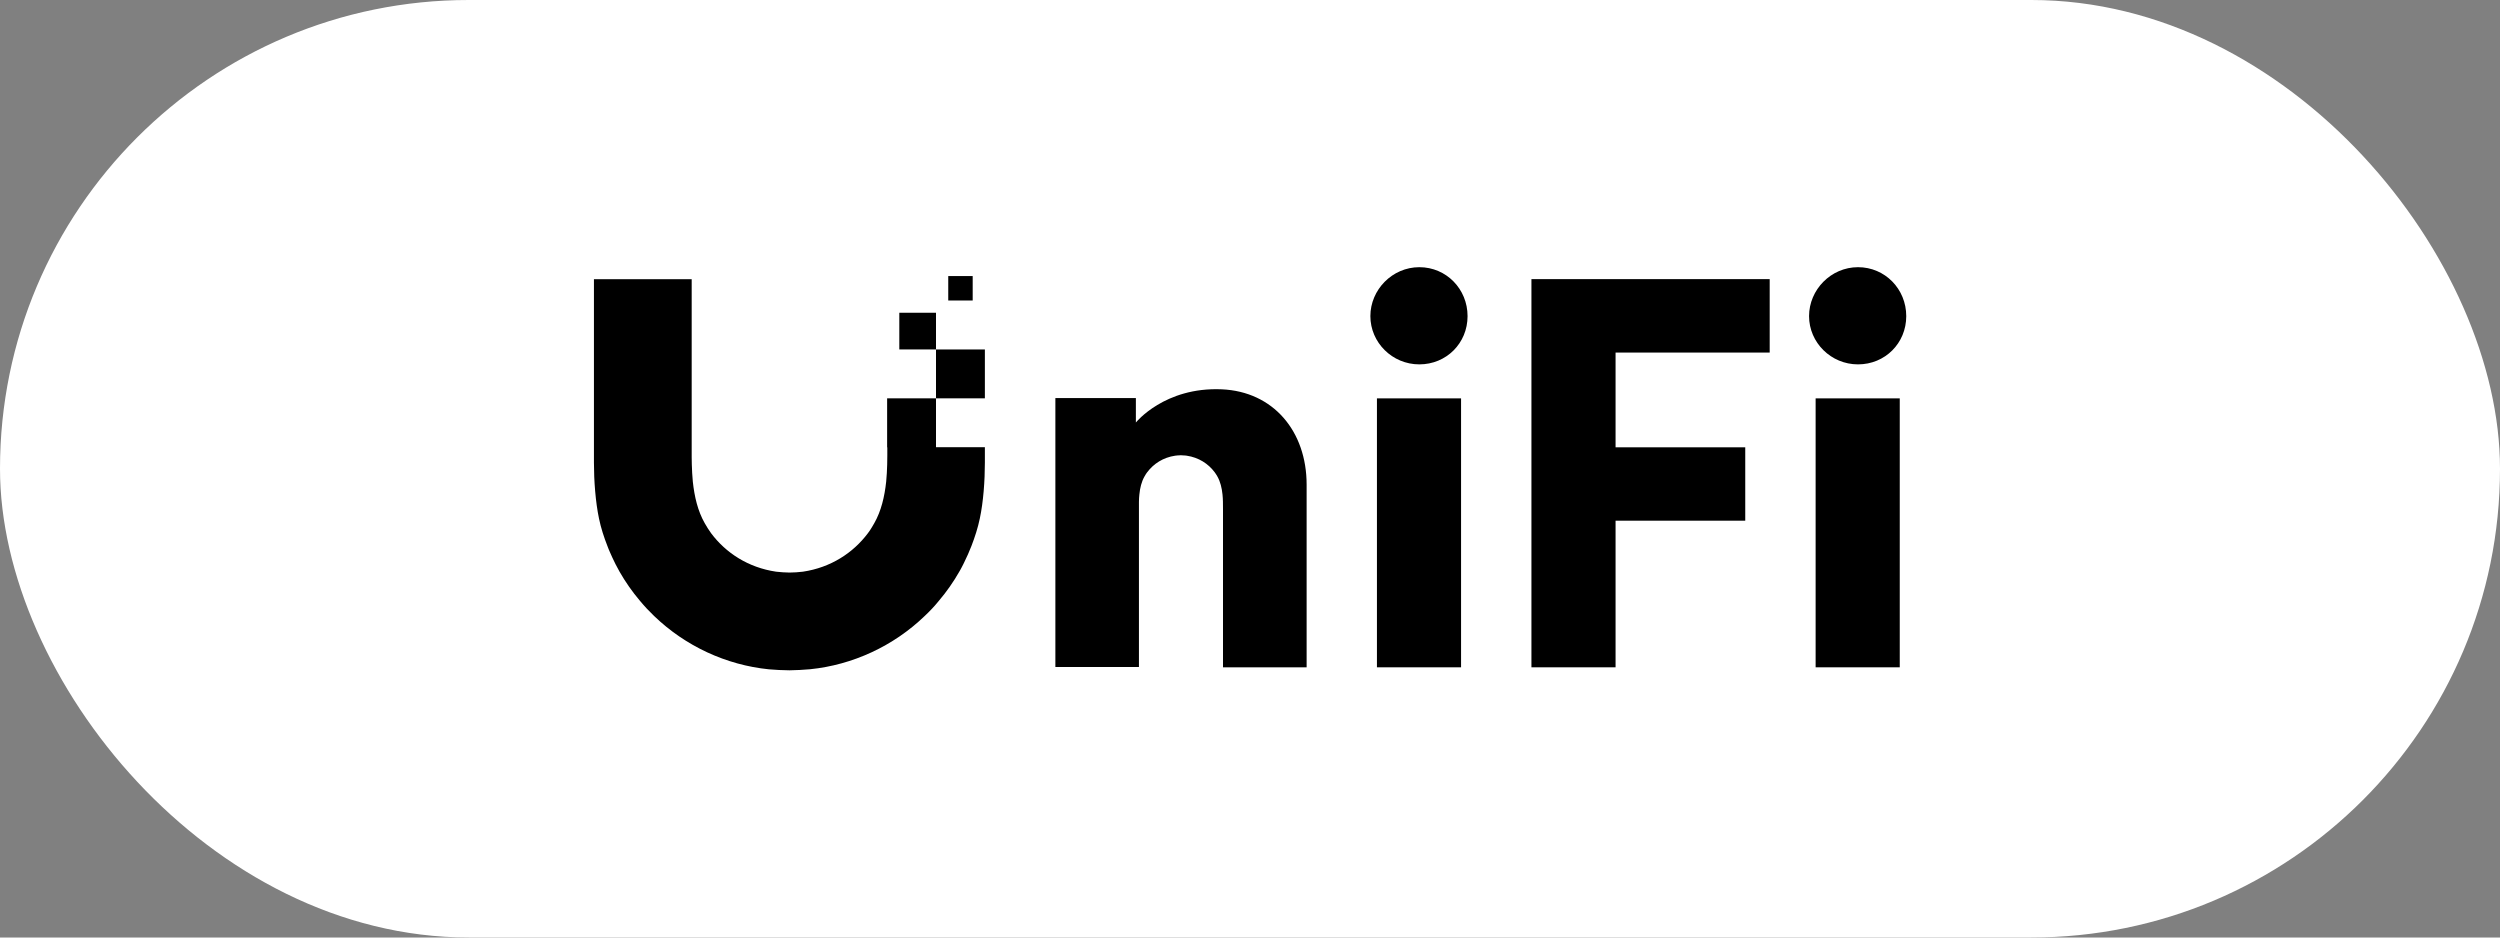 <?xml version="1.0" encoding="UTF-8"?> <svg xmlns="http://www.w3.org/2000/svg" viewBox="0 0 400 150"><rect x="0" y="0" width="400" height="150" fill="#808080" stroke="none"/><defs><style> .cls-1 { fill: #fff; } </style></defs><g id="BG"><rect class="cls-1" y="0" width="400" height="150" rx="75" ry="75"></rect></g><g id="Ebene_2" data-name="Ebene 2"><g><path d="M219.26,50.58c0,4.22,3.5,7.72,7.83,7.72s7.72-3.39,7.72-7.72-3.39-7.83-7.72-7.83-7.83,3.61-7.83,7.83Z"></path><path d="M289.45,50.58c0,4.22,3.5,7.72,7.83,7.72s7.72-3.39,7.72-7.72-3.39-7.83-7.72-7.83-7.83,3.61-7.83,7.83Z"></path><path d="M233.77,63.74h-13.46v43.03h13.46v-43.03Z"></path><path d="M283.15,44.66h-38.12v62.11h13.46v-23.46h20.75v-11.74h-20.75v-15.16h24.66v-11.74Z"></path><path d="M303.96,63.74h-13.46v43.03h13.46v-43.03Z"></path><path d="M141.94,71.57v-7.84h7.82v-7.82h7.82v7.82h-7.82v7.82h7.82v2.48c0,2.86-.24,6.26-.81,8.93-.31,1.49-.79,2.97-1.34,4.4-.35.89-.73,1.76-1.14,2.58l-.17.35c-.06.12-.12.24-.18.35l-.11.21c-.05.09-.09.17-.14.26-.07.12-.13.24-.2.35-.93,1.63-2.02,3.2-3.27,4.67l-.15.18h0c-.31.37-.61.73-.94,1.07-.38.41-.78.8-1.18,1.18-5.01,4.82-11.53,7.83-18.35,8.52-.82.08-2.47.17-3.29.17-.42,0-1.05-.02-1.67-.05-.61-.03-1.21-.07-1.62-.11-6.82-.69-13.34-3.7-18.35-8.52l-.15-.15h0c-.34-.34-.69-.68-1.02-1.03-.39-.41-.74-.83-1.1-1.25-1.25-1.47-2.34-3.04-3.27-4.67-.22-.38-.43-.78-.64-1.19-.18-.36-.36-.72-.53-1.1-.13-.27-.25-.55-.37-.83-.06-.13-.11-.26-.17-.39l-.08-.2-.07-.18-.08-.21c-.56-1.42-1.04-2.9-1.35-4.4-.56-2.66-.81-6.06-.81-8.93v-29.37h15.64v27.4c0,.29,0,.66,0,1.03,0,.48.01.95.02,1.21.03.93.07,1.83.16,2.74.26,2.42.79,4.7,1.9,6.65.32.56.65,1.1,1.03,1.62,2.35,3.14,5.93,5.49,10.4,6.15.53.07,1.61.14,2.14.14s1.61-.06,2.14-.14c4.46-.66,8.04-3.01,10.4-6.15.24-.31.45-.64.65-.97.13-.22.26-.43.38-.65,1.1-1.94,1.64-4.23,1.9-6.65.09-.9.13-1.81.16-2.74.01-.31.02-.93.02-1.5v-.83s0-.4,0-.4Z"></path><path d="M149.76,55.91h-5.87v-5.87h5.87v5.87Z"></path><path d="M151.72,44.17h3.91v3.91h-3.91v-3.91Z"></path><path d="M209.05,106.77h-13.37v-25.3s0-.89-.01-1.18v-.02c-.01-.39-.03-.77-.07-1.16-.11-1.04-.34-2.02-.81-2.86l-.03-.04v-.02c-.14-.22-.26-.43-.42-.64-1.01-1.35-2.55-2.36-4.47-2.64-.09-.02-.21-.03-.33-.04h-.15c-.17-.02-.33-.03-.44-.03-.13,0-.35.01-.55.03-.14.01-.28.02-.37.04-1.92.28-3.46,1.29-4.47,2.64-.04.05-.07.1-.11.15-.04.05-.07.11-.11.16-.08.13-.16.26-.23.39-.47.83-.71,1.82-.81,2.86-.05.39-.06.78-.07,1.18,0,.29,0,1.18,0,1.18v25.25h-13.37v-43.03h12.88v3.91s4.58-5.71,13.74-5.31c8.23.36,13.58,6.68,13.58,15.26v29.22Z"></path></g></g></svg> 